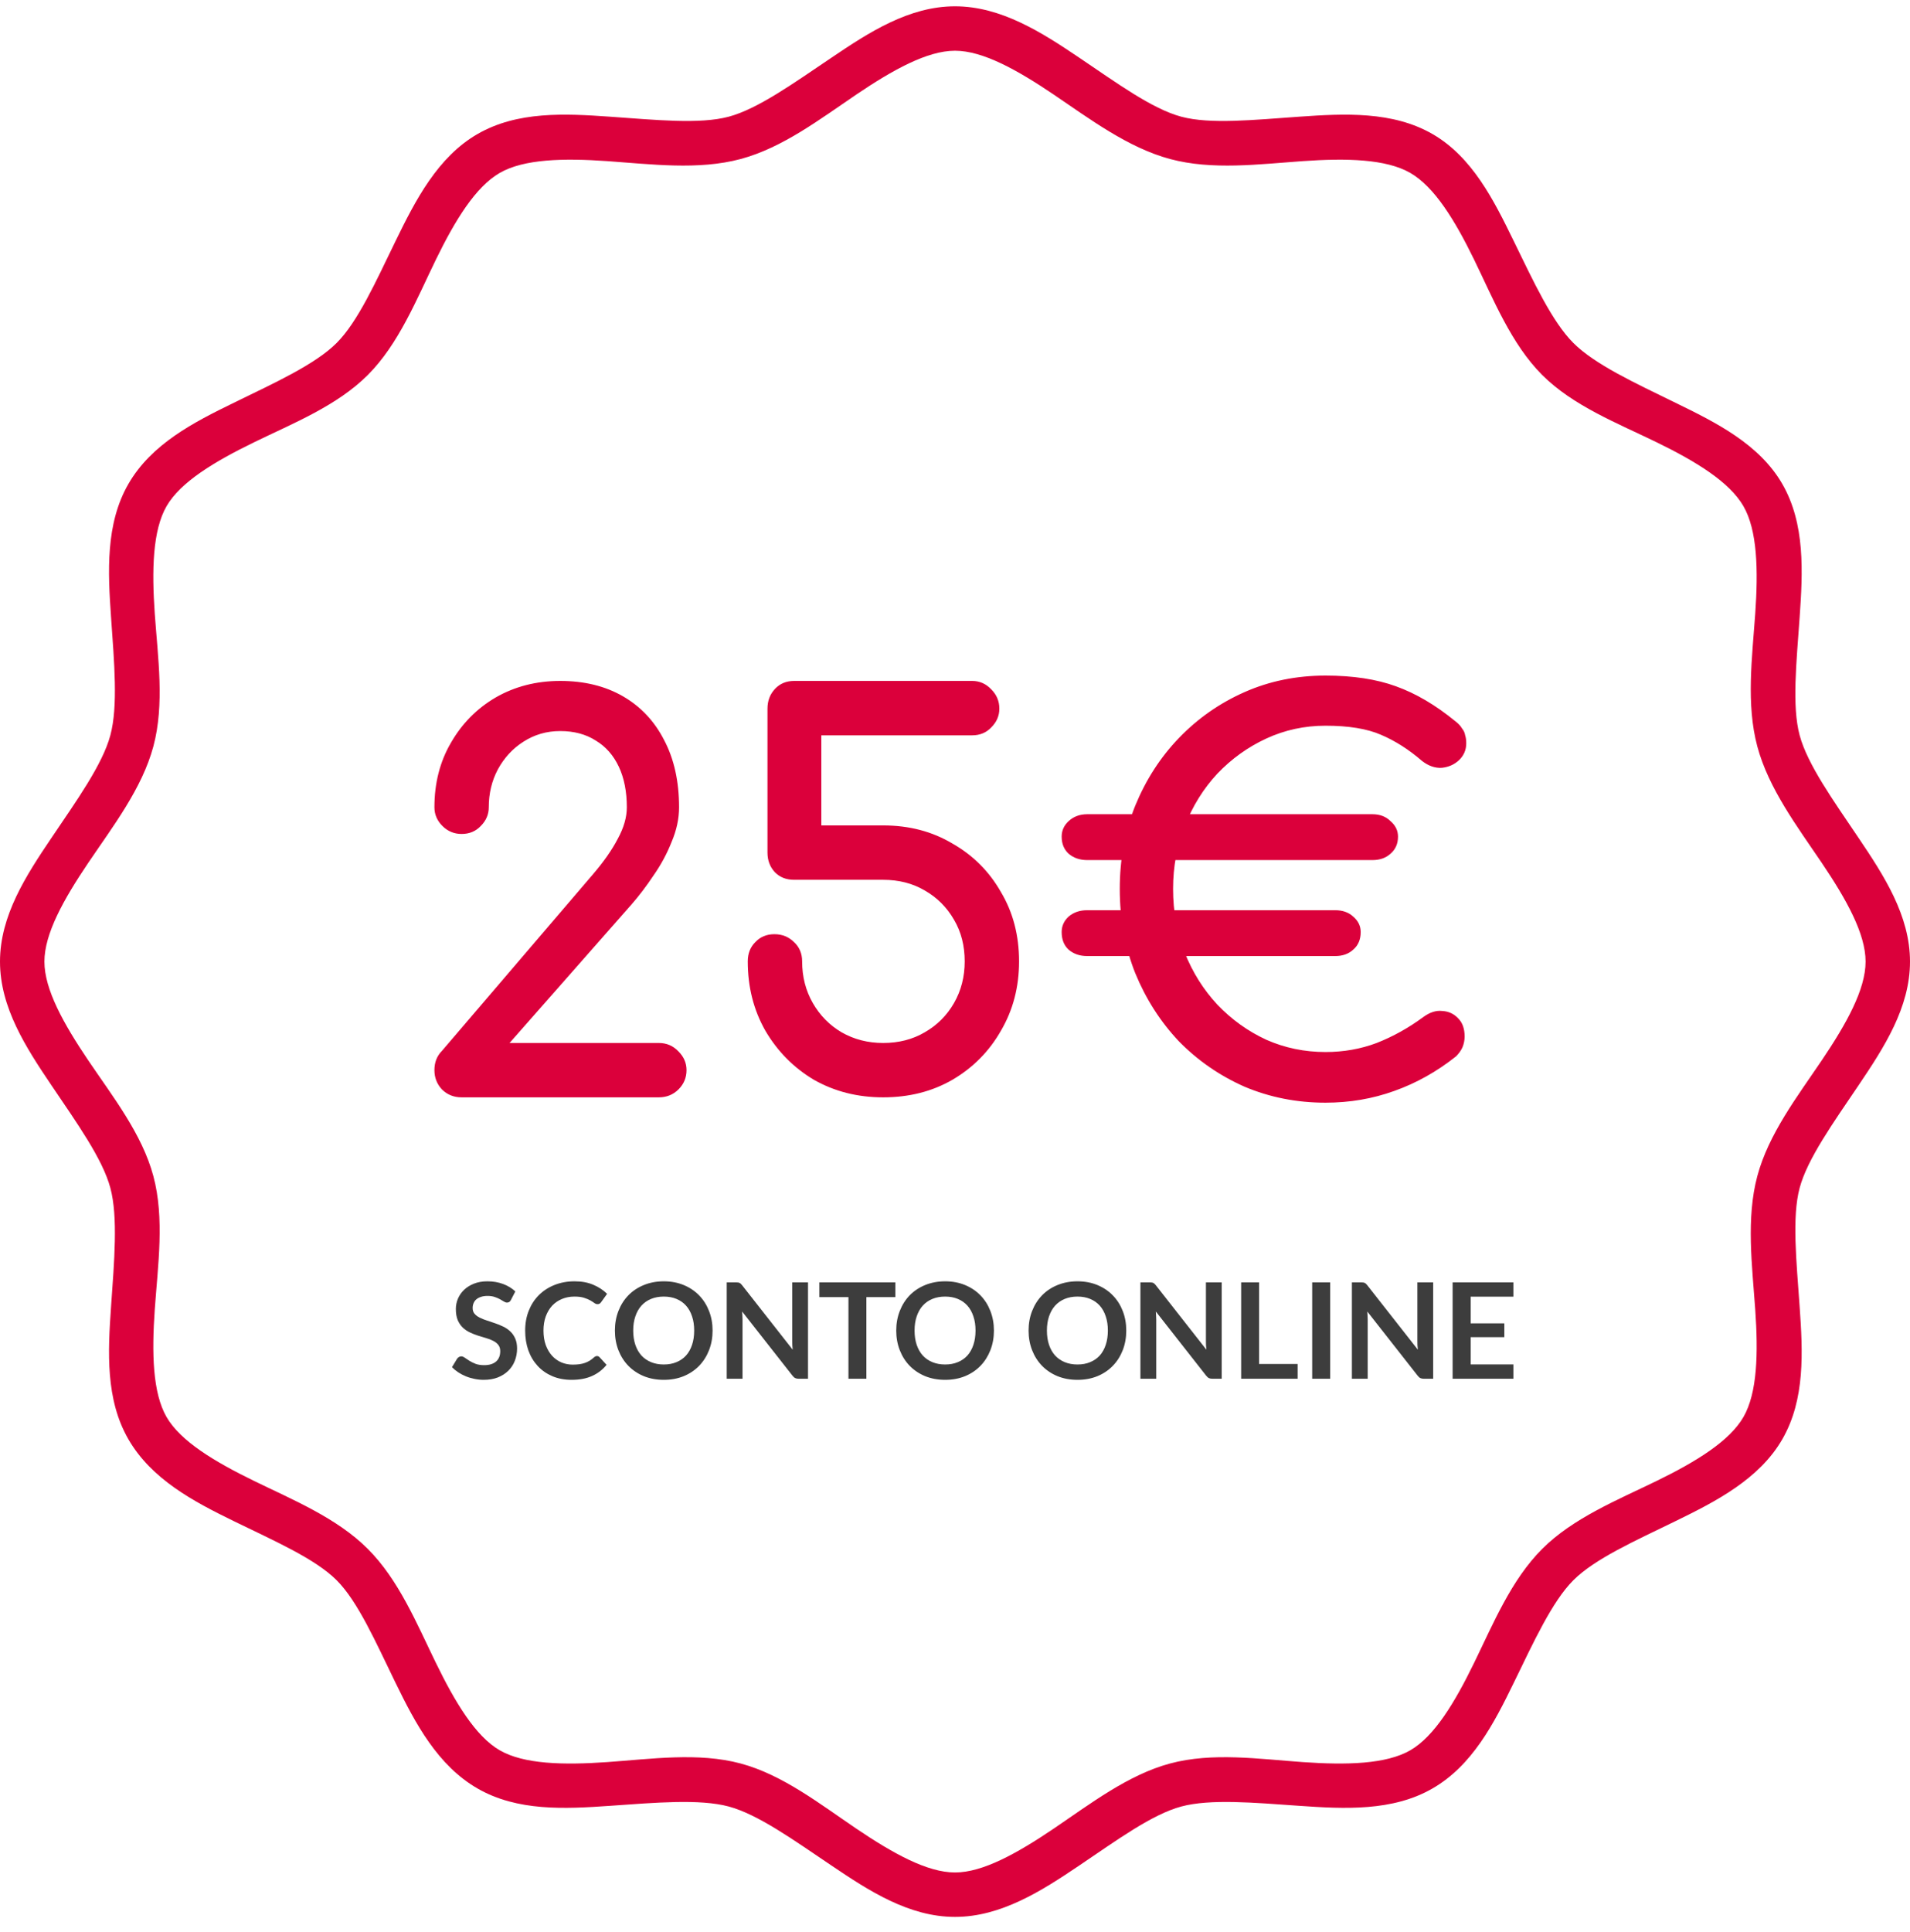<svg width="90" height="91" viewBox="0 0 90 91" fill="none" xmlns="http://www.w3.org/2000/svg">
<g clip-path="url(#clip0_10998_19412)">
<path d="M21.75 51.691C21.382 51.691 21.072 51.566 20.821 51.315C20.587 51.063 20.47 50.762 20.47 50.41C20.47 50.042 20.587 49.741 20.821 49.506L27.954 41.168C28.456 40.582 28.842 40.029 29.11 39.51C29.394 38.991 29.536 38.497 29.536 38.028C29.536 37.291 29.411 36.655 29.16 36.119C28.909 35.584 28.549 35.173 28.08 34.889C27.611 34.587 27.05 34.437 26.397 34.437C25.761 34.437 25.183 34.604 24.664 34.939C24.162 35.257 23.76 35.692 23.458 36.245C23.174 36.781 23.031 37.375 23.031 38.028C23.031 38.363 22.906 38.656 22.655 38.907C22.42 39.158 22.119 39.284 21.75 39.284C21.399 39.284 21.097 39.158 20.846 38.907C20.595 38.656 20.47 38.363 20.47 38.028C20.47 36.889 20.729 35.877 21.248 34.989C21.767 34.085 22.47 33.373 23.358 32.854C24.262 32.335 25.275 32.076 26.397 32.076C27.535 32.076 28.523 32.318 29.361 32.804C30.198 33.289 30.843 33.976 31.295 34.864C31.763 35.751 31.998 36.806 31.998 38.028C31.998 38.564 31.881 39.108 31.646 39.661C31.428 40.213 31.144 40.741 30.792 41.243C30.457 41.745 30.114 42.197 29.762 42.599L24.011 49.13H31.043C31.412 49.13 31.722 49.264 31.973 49.531C32.224 49.783 32.349 50.076 32.349 50.41C32.349 50.762 32.224 51.063 31.973 51.315C31.722 51.566 31.412 51.691 31.043 51.691H21.75ZM41.615 51.691C40.409 51.691 39.321 51.415 38.349 50.863C37.395 50.293 36.633 49.523 36.064 48.552C35.511 47.581 35.235 46.492 35.235 45.287C35.235 44.918 35.352 44.617 35.587 44.383C35.821 44.131 36.123 44.006 36.491 44.006C36.859 44.006 37.169 44.131 37.42 44.383C37.671 44.617 37.797 44.918 37.797 45.287C37.797 46.007 37.964 46.66 38.299 47.246C38.634 47.832 39.086 48.292 39.656 48.627C40.242 48.962 40.895 49.13 41.615 49.13C42.351 49.13 43.004 48.962 43.574 48.627C44.16 48.292 44.62 47.832 44.955 47.246C45.29 46.66 45.457 46.007 45.457 45.287C45.457 44.55 45.29 43.897 44.955 43.328C44.62 42.742 44.16 42.281 43.574 41.946C43.004 41.611 42.351 41.444 41.615 41.444H37.42C37.052 41.444 36.75 41.327 36.516 41.092C36.282 40.841 36.164 40.531 36.164 40.163V33.382C36.164 33.013 36.282 32.703 36.516 32.452C36.75 32.201 37.052 32.076 37.42 32.076H45.809C46.161 32.076 46.462 32.209 46.713 32.477C46.964 32.729 47.09 33.03 47.09 33.382C47.09 33.717 46.964 34.01 46.713 34.261C46.479 34.512 46.177 34.638 45.809 34.638H38.701V38.882H41.615C42.837 38.882 43.925 39.167 44.88 39.736C45.851 40.289 46.613 41.05 47.165 42.022C47.735 42.976 48.019 44.064 48.019 45.287C48.019 46.492 47.735 47.581 47.165 48.552C46.613 49.523 45.851 50.293 44.88 50.863C43.925 51.415 42.837 51.691 41.615 51.691ZM62.459 51.943C61.102 51.943 59.83 51.691 58.641 51.189C57.469 50.67 56.439 49.958 55.552 49.054C54.681 48.133 53.995 47.062 53.492 45.839C53.007 44.617 52.764 43.294 52.764 41.871C52.764 40.464 53.007 39.158 53.492 37.953C53.995 36.73 54.681 35.667 55.552 34.763C56.439 33.842 57.469 33.122 58.641 32.603C59.813 32.084 61.086 31.824 62.459 31.824C63.748 31.824 64.853 31.992 65.774 32.327C66.712 32.662 67.65 33.214 68.587 33.984C68.721 34.085 68.822 34.194 68.889 34.311C68.972 34.411 69.022 34.52 69.039 34.638C69.073 34.738 69.09 34.864 69.09 35.014C69.09 35.332 68.972 35.6 68.738 35.818C68.52 36.019 68.252 36.136 67.934 36.169C67.616 36.186 67.306 36.078 67.005 35.843C66.385 35.307 65.741 34.897 65.071 34.612C64.418 34.328 63.547 34.185 62.459 34.185C61.471 34.185 60.542 34.386 59.671 34.788C58.8 35.19 58.03 35.743 57.36 36.446C56.707 37.149 56.197 37.969 55.828 38.907C55.46 39.828 55.276 40.816 55.276 41.871C55.276 42.943 55.46 43.947 55.828 44.885C56.197 45.806 56.707 46.618 57.36 47.321C58.03 48.024 58.8 48.577 59.671 48.979C60.542 49.364 61.471 49.556 62.459 49.556C63.313 49.556 64.117 49.414 64.87 49.13C65.64 48.828 66.377 48.418 67.08 47.899C67.382 47.681 67.675 47.589 67.959 47.623C68.261 47.639 68.512 47.757 68.713 47.974C68.914 48.175 69.014 48.46 69.014 48.828C69.014 48.996 68.981 49.163 68.914 49.331C68.847 49.481 68.746 49.623 68.612 49.758C67.708 50.477 66.737 51.022 65.699 51.39C64.677 51.758 63.597 51.943 62.459 51.943ZM51.232 45.036C50.88 45.036 50.587 44.935 50.353 44.734C50.135 44.533 50.026 44.257 50.026 43.905C50.026 43.621 50.135 43.378 50.353 43.177C50.587 42.976 50.88 42.876 51.232 42.876H62.911C63.263 42.876 63.547 42.976 63.765 43.177C63.999 43.378 64.117 43.621 64.117 43.905C64.117 44.257 63.999 44.533 63.765 44.734C63.547 44.935 63.263 45.036 62.911 45.036H51.232ZM51.232 40.515C50.88 40.515 50.587 40.414 50.353 40.213C50.135 40.012 50.026 39.744 50.026 39.41C50.026 39.125 50.135 38.882 50.353 38.681C50.587 38.464 50.88 38.355 51.232 38.355H64.669C65.021 38.355 65.305 38.464 65.523 38.681C65.757 38.882 65.875 39.125 65.875 39.41C65.875 39.744 65.757 40.012 65.523 40.213C65.305 40.414 65.021 40.515 64.669 40.515H51.232Z" fill="#DB003B"/>
<path d="M24.076 61.233C24.053 61.279 24.026 61.312 23.995 61.331C23.965 61.349 23.93 61.359 23.888 61.359C23.846 61.359 23.799 61.343 23.747 61.312C23.694 61.278 23.633 61.242 23.561 61.202C23.49 61.162 23.407 61.127 23.31 61.095C23.216 61.062 23.104 61.045 22.974 61.045C22.857 61.045 22.755 61.059 22.667 61.089C22.581 61.116 22.508 61.155 22.447 61.205C22.388 61.255 22.344 61.316 22.315 61.387C22.286 61.456 22.271 61.532 22.271 61.616C22.271 61.723 22.3 61.812 22.359 61.883C22.42 61.954 22.499 62.015 22.598 62.065C22.696 62.115 22.808 62.16 22.933 62.2C23.059 62.24 23.187 62.283 23.317 62.329C23.448 62.373 23.577 62.425 23.703 62.486C23.828 62.544 23.94 62.62 24.039 62.712C24.137 62.802 24.215 62.913 24.274 63.045C24.335 63.177 24.365 63.337 24.365 63.525C24.365 63.73 24.329 63.923 24.258 64.103C24.189 64.281 24.087 64.437 23.951 64.57C23.817 64.702 23.652 64.807 23.458 64.885C23.263 64.96 23.04 64.998 22.789 64.998C22.645 64.998 22.502 64.983 22.362 64.954C22.222 64.926 22.087 64.887 21.957 64.834C21.829 64.782 21.709 64.719 21.596 64.646C21.485 64.573 21.386 64.491 21.298 64.401L21.543 63.996C21.566 63.967 21.593 63.943 21.624 63.924C21.658 63.903 21.694 63.892 21.734 63.892C21.787 63.892 21.843 63.914 21.904 63.958C21.964 64 22.035 64.047 22.117 64.1C22.201 64.152 22.298 64.2 22.409 64.244C22.522 64.286 22.657 64.307 22.814 64.307C23.055 64.307 23.241 64.25 23.373 64.137C23.505 64.022 23.571 63.858 23.571 63.644C23.571 63.525 23.54 63.428 23.48 63.352C23.421 63.277 23.343 63.214 23.244 63.164C23.146 63.112 23.034 63.068 22.908 63.032C22.783 62.997 22.655 62.958 22.525 62.916C22.395 62.874 22.268 62.824 22.142 62.765C22.017 62.707 21.905 62.63 21.806 62.536C21.708 62.442 21.628 62.325 21.568 62.184C21.509 62.042 21.48 61.867 21.48 61.66C21.48 61.495 21.512 61.334 21.577 61.177C21.644 61.02 21.74 60.88 21.866 60.759C21.994 60.638 22.15 60.54 22.334 60.467C22.518 60.394 22.728 60.357 22.965 60.357C23.233 60.357 23.48 60.399 23.706 60.483C23.932 60.567 24.124 60.684 24.283 60.834L24.076 61.233ZM28.13 63.877C28.176 63.877 28.216 63.895 28.25 63.93L28.582 64.291C28.398 64.519 28.171 64.694 27.901 64.815C27.633 64.937 27.311 64.998 26.934 64.998C26.597 64.998 26.294 64.94 26.024 64.825C25.756 64.71 25.526 64.55 25.336 64.344C25.146 64.139 24.999 63.895 24.896 63.61C24.796 63.325 24.746 63.014 24.746 62.677C24.746 62.336 24.802 62.024 24.915 61.742C25.028 61.457 25.187 61.212 25.392 61.007C25.598 60.802 25.843 60.643 26.127 60.53C26.414 60.415 26.73 60.357 27.075 60.357C27.412 60.357 27.706 60.412 27.957 60.52C28.211 60.627 28.427 60.77 28.607 60.947L28.325 61.34C28.308 61.365 28.286 61.387 28.259 61.406C28.234 61.425 28.198 61.434 28.152 61.434C28.104 61.434 28.055 61.415 28.005 61.378C27.954 61.34 27.891 61.299 27.813 61.255C27.736 61.211 27.637 61.17 27.518 61.133C27.401 61.095 27.251 61.076 27.069 61.076C26.856 61.076 26.659 61.114 26.479 61.189C26.301 61.263 26.147 61.368 26.017 61.506C25.89 61.645 25.789 61.813 25.716 62.012C25.645 62.209 25.609 62.43 25.609 62.677C25.609 62.933 25.645 63.16 25.716 63.359C25.789 63.557 25.887 63.725 26.011 63.861C26.134 63.997 26.28 64.102 26.447 64.175C26.615 64.246 26.795 64.282 26.987 64.282C27.102 64.282 27.206 64.275 27.298 64.263C27.392 64.25 27.478 64.23 27.556 64.203C27.635 64.176 27.709 64.141 27.779 64.1C27.85 64.056 27.92 64.002 27.989 63.94C28.01 63.921 28.032 63.906 28.055 63.895C28.078 63.883 28.103 63.877 28.13 63.877ZM33.577 62.677C33.577 63.01 33.521 63.319 33.41 63.603C33.299 63.886 33.143 64.131 32.943 64.338C32.742 64.545 32.5 64.708 32.217 64.825C31.935 64.94 31.622 64.998 31.279 64.998C30.935 64.998 30.621 64.94 30.337 64.825C30.054 64.708 29.811 64.545 29.608 64.338C29.407 64.131 29.251 63.886 29.14 63.603C29.03 63.319 28.974 63.01 28.974 62.677C28.974 62.345 29.03 62.037 29.14 61.754C29.251 61.47 29.407 61.224 29.608 61.017C29.811 60.809 30.054 60.648 30.337 60.533C30.621 60.416 30.935 60.357 31.279 60.357C31.622 60.357 31.935 60.416 32.217 60.533C32.5 60.65 32.742 60.812 32.943 61.02C33.143 61.225 33.299 61.47 33.41 61.754C33.521 62.037 33.577 62.345 33.577 62.677ZM32.71 62.677C32.71 62.428 32.677 62.205 32.61 62.009C32.545 61.81 32.451 61.641 32.327 61.503C32.204 61.365 32.053 61.259 31.875 61.186C31.699 61.113 31.5 61.076 31.279 61.076C31.057 61.076 30.857 61.113 30.679 61.186C30.501 61.259 30.349 61.365 30.224 61.503C30.1 61.641 30.005 61.81 29.938 62.009C29.871 62.205 29.837 62.428 29.837 62.677C29.837 62.926 29.871 63.15 29.938 63.349C30.005 63.546 30.1 63.713 30.224 63.852C30.349 63.988 30.501 64.092 30.679 64.165C30.857 64.239 31.057 64.275 31.279 64.275C31.5 64.275 31.699 64.239 31.875 64.165C32.053 64.092 32.204 63.988 32.327 63.852C32.451 63.713 32.545 63.546 32.61 63.349C32.677 63.15 32.71 62.926 32.71 62.677ZM34.687 60.407C34.724 60.407 34.756 60.41 34.781 60.414C34.806 60.416 34.828 60.422 34.847 60.433C34.868 60.441 34.888 60.455 34.907 60.473C34.925 60.49 34.946 60.513 34.969 60.542L37.352 63.578C37.344 63.505 37.338 63.434 37.334 63.365C37.331 63.294 37.33 63.228 37.33 63.167V60.407H38.074V64.947H37.638C37.571 64.947 37.516 64.937 37.472 64.916C37.428 64.895 37.385 64.857 37.343 64.803L34.969 61.779C34.976 61.846 34.98 61.913 34.982 61.98C34.986 62.045 34.988 62.105 34.988 62.159V64.947H34.244V60.407H34.687ZM42.189 60.407V61.101H40.824V64.947H39.979V61.101H38.607V60.407H42.189ZM46.834 62.677C46.834 63.01 46.778 63.319 46.667 63.603C46.556 63.886 46.401 64.131 46.2 64.338C45.999 64.545 45.757 64.708 45.474 64.825C45.192 64.94 44.879 64.998 44.536 64.998C44.193 64.998 43.879 64.94 43.594 64.825C43.311 64.708 43.069 64.545 42.865 64.338C42.664 64.131 42.509 63.886 42.398 63.603C42.287 63.319 42.231 63.01 42.231 62.677C42.231 62.345 42.287 62.037 42.398 61.754C42.509 61.47 42.664 61.224 42.865 61.017C43.069 60.809 43.311 60.648 43.594 60.533C43.879 60.416 44.193 60.357 44.536 60.357C44.879 60.357 45.192 60.416 45.474 60.533C45.757 60.65 45.999 60.812 46.2 61.02C46.401 61.225 46.556 61.47 46.667 61.754C46.778 62.037 46.834 62.345 46.834 62.677ZM45.967 62.677C45.967 62.428 45.934 62.205 45.867 62.009C45.802 61.81 45.708 61.641 45.584 61.503C45.461 61.365 45.31 61.259 45.132 61.186C44.956 61.113 44.758 61.076 44.536 61.076C44.314 61.076 44.114 61.113 43.936 61.186C43.758 61.259 43.606 61.365 43.481 61.503C43.357 61.641 43.262 61.81 43.195 62.009C43.128 62.205 43.095 62.428 43.095 62.677C43.095 62.926 43.128 63.15 43.195 63.349C43.262 63.546 43.357 63.713 43.481 63.852C43.606 63.988 43.758 64.092 43.936 64.165C44.114 64.239 44.314 64.275 44.536 64.275C44.758 64.275 44.956 64.239 45.132 64.165C45.31 64.092 45.461 63.988 45.584 63.852C45.708 63.713 45.802 63.546 45.867 63.349C45.934 63.15 45.967 62.926 45.967 62.677ZM53.07 62.677C53.07 63.01 53.014 63.319 52.904 63.603C52.793 63.886 52.637 64.131 52.436 64.338C52.235 64.545 51.993 64.708 51.711 64.825C51.428 64.94 51.115 64.998 50.772 64.998C50.429 64.998 50.115 64.94 49.83 64.825C49.547 64.708 49.305 64.545 49.102 64.338C48.901 64.131 48.745 63.886 48.634 63.603C48.523 63.319 48.467 63.01 48.467 62.677C48.467 62.345 48.523 62.037 48.634 61.754C48.745 61.47 48.901 61.224 49.102 61.017C49.305 60.809 49.547 60.648 49.83 60.533C50.115 60.416 50.429 60.357 50.772 60.357C51.115 60.357 51.428 60.416 51.711 60.533C51.993 60.65 52.235 60.812 52.436 61.02C52.637 61.225 52.793 61.47 52.904 61.754C53.014 62.037 53.07 62.345 53.07 62.677ZM52.203 62.677C52.203 62.428 52.17 62.205 52.103 62.009C52.038 61.81 51.944 61.641 51.821 61.503C51.697 61.365 51.546 61.259 51.368 61.186C51.193 61.113 50.994 61.076 50.772 61.076C50.55 61.076 50.35 61.113 50.172 61.186C49.994 61.259 49.843 61.365 49.717 61.503C49.593 61.641 49.498 61.81 49.431 62.009C49.364 62.205 49.331 62.428 49.331 62.677C49.331 62.926 49.364 63.15 49.431 63.349C49.498 63.546 49.593 63.713 49.717 63.852C49.843 63.988 49.994 64.092 50.172 64.165C50.35 64.239 50.55 64.275 50.772 64.275C50.994 64.275 51.193 64.239 51.368 64.165C51.546 64.092 51.697 63.988 51.821 63.852C51.944 63.713 52.038 63.546 52.103 63.349C52.17 63.15 52.203 62.926 52.203 62.677ZM54.18 60.407C54.218 60.407 54.249 60.41 54.274 60.414C54.3 60.416 54.321 60.422 54.34 60.433C54.361 60.441 54.381 60.455 54.4 60.473C54.419 60.49 54.44 60.513 54.463 60.542L56.846 63.578C56.837 63.505 56.831 63.434 56.827 63.365C56.825 63.294 56.824 63.228 56.824 63.167V60.407H57.568V64.947H57.131C57.064 64.947 57.009 64.937 56.965 64.916C56.921 64.895 56.878 64.857 56.836 64.803L54.463 61.779C54.469 61.846 54.473 61.913 54.475 61.98C54.48 62.045 54.482 62.105 54.482 62.159V64.947H53.737V60.407H54.18ZM59.328 64.25H61.146V64.947H58.484V60.407H59.328V64.25ZM62.679 64.947H61.831V60.407H62.679V64.947ZM64.144 60.407C64.182 60.407 64.214 60.41 64.239 60.414C64.264 60.416 64.286 60.422 64.305 60.433C64.326 60.441 64.345 60.455 64.364 60.473C64.383 60.49 64.404 60.513 64.427 60.542L66.81 63.578C66.802 63.505 66.795 63.434 66.791 63.365C66.789 63.294 66.788 63.228 66.788 63.167V60.407H67.532V64.947H67.096C67.029 64.947 66.973 64.937 66.929 64.916C66.885 64.895 66.842 64.857 66.801 64.803L64.427 61.779C64.433 61.846 64.438 61.913 64.44 61.98C64.444 62.045 64.446 62.105 64.446 62.159V64.947H63.702V60.407H64.144ZM71.311 60.407V61.079H69.299V62.338H70.884V62.988H69.299V64.272H71.311V64.947H68.448V60.407H71.311Z" fill="#3D3D3D"/>
<path d="M45 0.297C42.833 0.297 40.95 1.521 39.179 2.717C37.407 3.912 35.711 5.129 34.339 5.497C32.966 5.864 30.878 5.646 28.746 5.497C26.615 5.347 24.377 5.231 22.5 6.314C20.623 7.398 19.577 9.43 18.641 11.351C17.705 13.272 16.866 15.153 15.861 16.158C14.857 17.163 12.942 18.034 11.021 18.971C9.1 19.907 7.134 20.92 6.05 22.797C4.967 24.674 5.083 26.944 5.233 29.076C5.382 31.208 5.568 33.263 5.2 34.636C4.832 36.008 3.616 37.704 2.42 39.476C1.225 41.247 0 43.13 0 45.297C0 47.464 1.225 49.347 2.42 51.118C3.616 52.889 4.832 54.586 5.2 55.958C5.568 57.331 5.382 59.419 5.233 61.551C5.083 63.682 4.967 65.92 6.05 67.797C7.134 69.674 9.1 70.72 11.021 71.656C12.942 72.592 14.857 73.431 15.861 74.436C16.866 75.44 17.705 77.355 18.641 79.276C19.577 81.197 20.623 83.163 22.5 84.247C24.377 85.33 26.615 85.214 28.746 85.064C30.878 84.915 32.966 84.729 34.339 85.097C35.711 85.465 37.407 86.681 39.179 87.877C40.95 89.072 42.833 90.297 45 90.297C47.167 90.297 49.083 89.072 50.854 87.877C52.625 86.681 54.289 85.465 55.661 85.097C57.034 84.729 59.089 84.915 61.221 85.064C63.353 85.214 65.623 85.33 67.5 84.247C69.377 83.163 70.39 81.197 71.326 79.276C72.263 77.355 73.134 75.44 74.139 74.436C75.144 73.431 77.025 72.592 78.946 71.656C80.867 70.72 82.899 69.674 83.983 67.797C85.066 65.92 84.95 63.682 84.8 61.551C84.65 59.419 84.432 57.331 84.8 55.958C85.168 54.586 86.384 52.889 87.58 51.118C88.775 49.347 90 47.464 90 45.297C90 43.13 88.775 41.247 87.58 39.476C86.385 37.704 85.168 36.008 84.8 34.636C84.432 33.263 84.65 31.208 84.8 29.076C84.95 26.944 85.066 24.674 83.983 22.797C82.899 20.92 80.867 19.907 78.946 18.971C77.025 18.034 75.144 17.163 74.139 16.158C73.134 15.153 72.263 13.272 71.326 11.351C70.39 9.43 69.377 7.398 67.5 6.314C65.623 5.231 63.353 5.347 61.221 5.497C59.089 5.646 57.034 5.864 55.661 5.497C54.289 5.129 52.625 3.912 50.854 2.717C49.083 1.521 47.167 0.297 45 0.297ZM45 2.39C46.314 2.39 47.928 3.292 49.644 4.45C51.359 5.608 53.148 6.958 55.138 7.492C57.128 8.025 59.32 7.735 61.384 7.59C63.449 7.445 65.315 7.489 66.454 8.146C67.592 8.803 68.555 10.373 69.462 12.234C70.369 14.094 71.21 16.205 72.667 17.662C74.124 19.119 76.203 19.928 78.063 20.835C79.924 21.741 81.494 22.705 82.151 23.843C82.808 24.981 82.852 26.848 82.707 28.912C82.562 30.977 82.272 33.169 82.805 35.159C83.338 37.149 84.689 38.938 85.847 40.653C87.004 42.368 87.907 43.983 87.907 45.297C87.907 46.611 87.004 48.225 85.847 49.941C84.689 51.656 83.338 53.412 82.805 55.402C82.272 57.393 82.562 59.617 82.707 61.681C82.852 63.746 82.808 65.612 82.151 66.75C81.494 67.888 79.924 68.852 78.063 69.759C76.203 70.666 74.124 71.507 72.667 72.964C71.21 74.421 70.369 76.467 69.462 78.327C68.555 80.188 67.592 81.791 66.454 82.448C65.315 83.105 63.449 83.149 61.384 83.004C59.32 82.859 57.128 82.536 55.138 83.069C53.148 83.602 51.359 84.985 49.644 86.143C47.928 87.301 46.314 88.204 45 88.204C43.686 88.204 42.072 87.301 40.356 86.143C38.641 84.985 36.885 83.602 34.895 83.069C32.904 82.536 30.68 82.859 28.616 83.004C26.551 83.149 24.685 83.106 23.547 82.448C22.408 81.791 21.445 80.188 20.538 78.328C19.631 76.467 18.79 74.421 17.333 72.964C15.876 71.507 13.83 70.666 11.97 69.759C10.109 68.853 8.506 67.889 7.849 66.751C7.192 65.612 7.148 63.746 7.293 61.681C7.438 59.617 7.761 57.393 7.227 55.402C6.694 53.412 5.311 51.656 4.153 49.941C2.996 48.225 2.093 46.611 2.093 45.297C2.093 43.983 2.996 42.368 4.153 40.653C5.311 38.938 6.694 37.149 7.227 35.159C7.761 33.169 7.438 30.977 7.293 28.912C7.148 26.848 7.192 24.982 7.849 23.843C8.506 22.705 10.109 21.741 11.97 20.835C13.83 19.928 15.876 19.119 17.333 17.662C18.79 16.205 19.631 14.094 20.538 12.234C21.445 10.373 22.408 8.803 23.547 8.146C24.685 7.489 26.551 7.445 28.616 7.59C30.68 7.735 32.904 8.025 34.895 7.492C36.885 6.958 38.641 5.608 40.356 4.45C42.072 3.292 43.686 2.39 45 2.39Z" fill="#DB003B"/>
</g>
<defs>
<clipPath id="clip0_10998_19412">
<rect width="90" height="90" fill="white" transform="translate(0 0.297)"/>
</clipPath>
</defs>
</svg>
